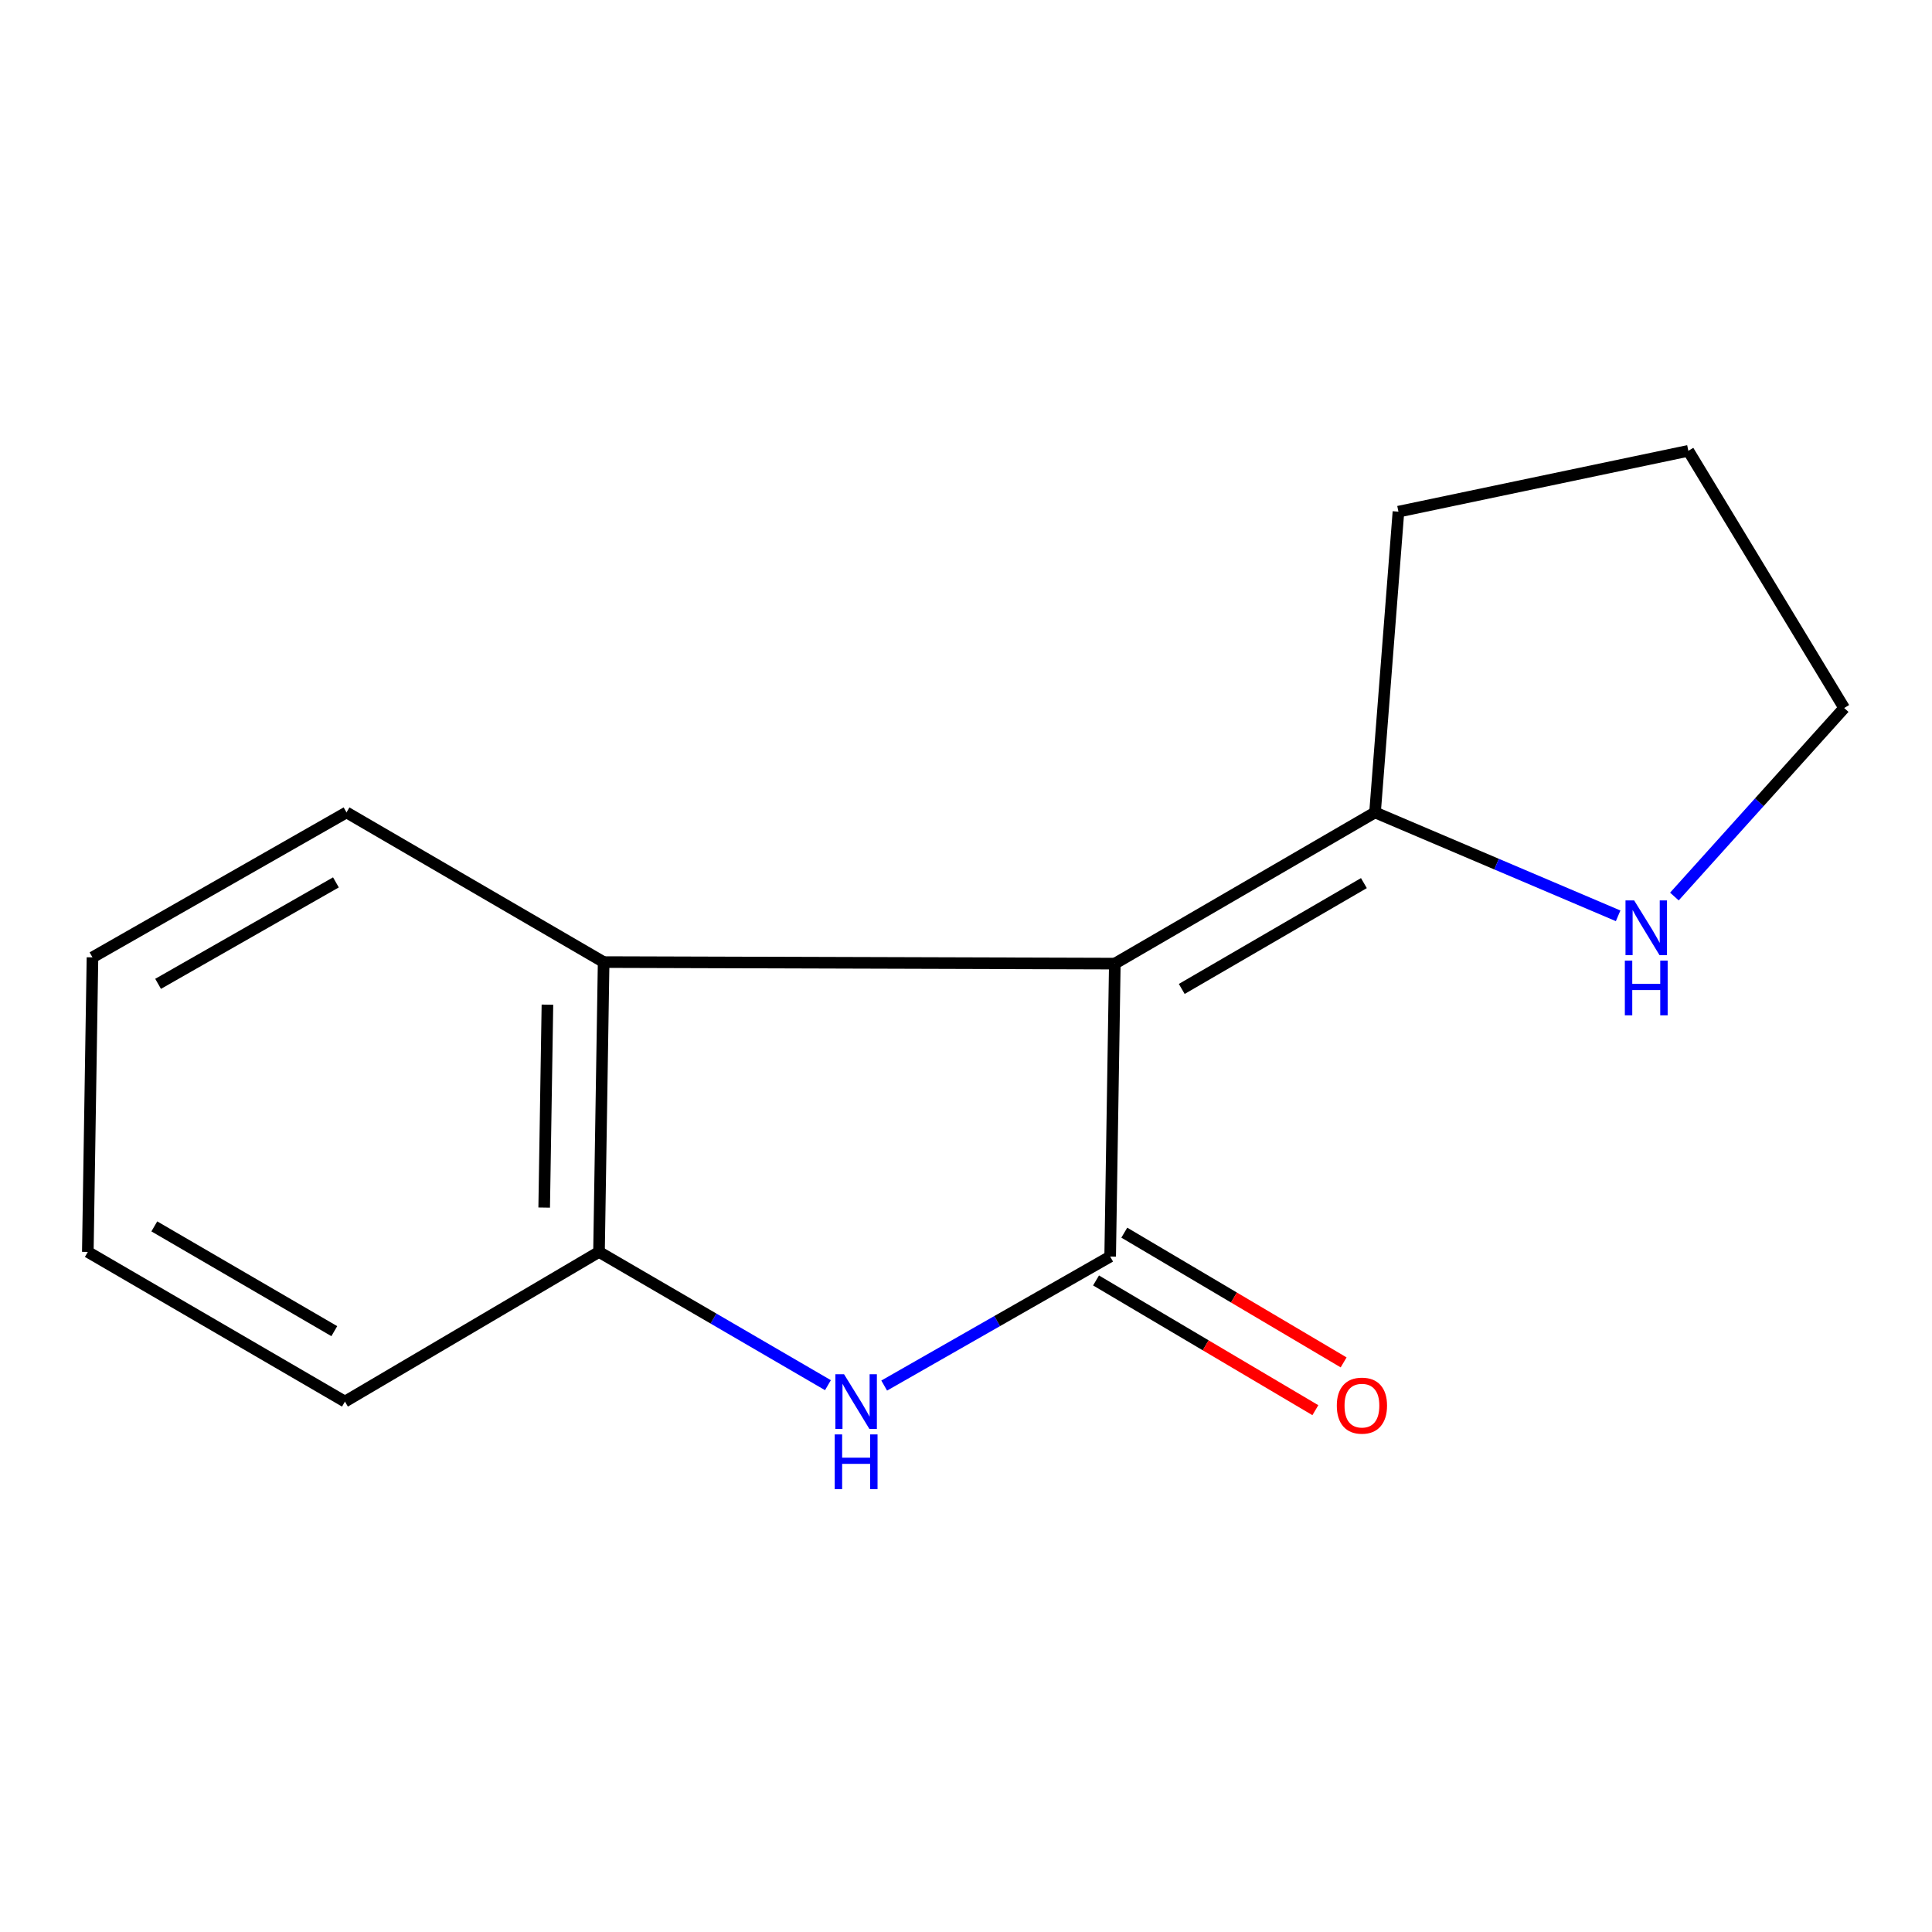 <?xml version='1.0' encoding='iso-8859-1'?>
<svg version='1.1' baseProfile='full'
              xmlns='http://www.w3.org/2000/svg'
                      xmlns:rdkit='http://www.rdkit.org/xml'
                      xmlns:xlink='http://www.w3.org/1999/xlink'
                  xml:space='preserve'
width='1000px' height='1000px' viewBox='0 0 1000 1000'>
<!-- END OF HEADER -->
<rect style='opacity:1.0;fill:#FFFFFF;stroke:none' width='1000' height='1000' x='0' y='0'> </rect>
<path class='bond-0' d='M 577.032,498.769 L 312.441,497.971' style='fill:none;fill-rule:evenodd;stroke:#000000;stroke-width:6px;stroke-linecap:butt;stroke-linejoin:miter;stroke-opacity:1' />
<path class='bond-2' d='M 577.032,498.769 L 711.715,420.508' style='fill:none;fill-rule:evenodd;stroke:#000000;stroke-width:6px;stroke-linecap:butt;stroke-linejoin:miter;stroke-opacity:1' />
<path class='bond-2' d='M 611.673,511.877 L 705.95,457.094' style='fill:none;fill-rule:evenodd;stroke:#000000;stroke-width:6px;stroke-linecap:butt;stroke-linejoin:miter;stroke-opacity:1' />
<path class='bond-3' d='M 577.032,498.769 L 574.621,650.391' style='fill:none;fill-rule:evenodd;stroke:#000000;stroke-width:6px;stroke-linecap:butt;stroke-linejoin:miter;stroke-opacity:1' />
<path class='bond-4' d='M 312.441,497.971 L 310.046,647.996' style='fill:none;fill-rule:evenodd;stroke:#000000;stroke-width:6px;stroke-linecap:butt;stroke-linejoin:miter;stroke-opacity:1' />
<path class='bond-4' d='M 283.348,520.016 L 281.671,625.034' style='fill:none;fill-rule:evenodd;stroke:#000000;stroke-width:6px;stroke-linecap:butt;stroke-linejoin:miter;stroke-opacity:1' />
<path class='bond-6' d='M 312.441,497.971 L 179.355,420.508' style='fill:none;fill-rule:evenodd;stroke:#000000;stroke-width:6px;stroke-linecap:butt;stroke-linejoin:miter;stroke-opacity:1' />
<path class='bond-1' d='M 457.657,717.167 L 516.139,683.779' style='fill:none;fill-rule:evenodd;stroke:#0000FF;stroke-width:6px;stroke-linecap:butt;stroke-linejoin:miter;stroke-opacity:1' />
<path class='bond-1' d='M 516.139,683.779 L 574.621,650.391' style='fill:none;fill-rule:evenodd;stroke:#000000;stroke-width:6px;stroke-linecap:butt;stroke-linejoin:miter;stroke-opacity:1' />
<path class='bond-13' d='M 428.542,716.967 L 369.294,682.482' style='fill:none;fill-rule:evenodd;stroke:#0000FF;stroke-width:6px;stroke-linecap:butt;stroke-linejoin:miter;stroke-opacity:1' />
<path class='bond-13' d='M 369.294,682.482 L 310.046,647.996' style='fill:none;fill-rule:evenodd;stroke:#000000;stroke-width:6px;stroke-linecap:butt;stroke-linejoin:miter;stroke-opacity:1' />
<path class='bond-5' d='M 711.715,420.508 L 774.629,447.268' style='fill:none;fill-rule:evenodd;stroke:#000000;stroke-width:6px;stroke-linecap:butt;stroke-linejoin:miter;stroke-opacity:1' />
<path class='bond-5' d='M 774.629,447.268 L 837.543,474.028' style='fill:none;fill-rule:evenodd;stroke:#0000FF;stroke-width:6px;stroke-linecap:butt;stroke-linejoin:miter;stroke-opacity:1' />
<path class='bond-7' d='M 711.715,420.508 L 723.832,264.831' style='fill:none;fill-rule:evenodd;stroke:#000000;stroke-width:6px;stroke-linecap:butt;stroke-linejoin:miter;stroke-opacity:1' />
<path class='bond-16' d='M 567.306,662.758 L 624.068,696.334' style='fill:none;fill-rule:evenodd;stroke:#000000;stroke-width:6px;stroke-linecap:butt;stroke-linejoin:miter;stroke-opacity:1' />
<path class='bond-16' d='M 624.068,696.334 L 680.829,729.909' style='fill:none;fill-rule:evenodd;stroke:#FF0000;stroke-width:6px;stroke-linecap:butt;stroke-linejoin:miter;stroke-opacity:1' />
<path class='bond-16' d='M 581.937,638.024 L 638.698,671.6' style='fill:none;fill-rule:evenodd;stroke:#000000;stroke-width:6px;stroke-linecap:butt;stroke-linejoin:miter;stroke-opacity:1' />
<path class='bond-16' d='M 638.698,671.6 L 695.46,705.175' style='fill:none;fill-rule:evenodd;stroke:#FF0000;stroke-width:6px;stroke-linecap:butt;stroke-linejoin:miter;stroke-opacity:1' />
<path class='bond-9' d='M 310.046,647.996 L 178.541,725.459' style='fill:none;fill-rule:evenodd;stroke:#000000;stroke-width:6px;stroke-linecap:butt;stroke-linejoin:miter;stroke-opacity:1' />
<path class='bond-8' d='M 866.664,464.043 L 910.605,415.255' style='fill:none;fill-rule:evenodd;stroke:#0000FF;stroke-width:6px;stroke-linecap:butt;stroke-linejoin:miter;stroke-opacity:1' />
<path class='bond-8' d='M 910.605,415.255 L 954.545,366.466' style='fill:none;fill-rule:evenodd;stroke:#000000;stroke-width:6px;stroke-linecap:butt;stroke-linejoin:miter;stroke-opacity:1' />
<path class='bond-11' d='M 179.355,420.508 L 47.865,495.528' style='fill:none;fill-rule:evenodd;stroke:#000000;stroke-width:6px;stroke-linecap:butt;stroke-linejoin:miter;stroke-opacity:1' />
<path class='bond-11' d='M 173.872,456.722 L 81.83,509.236' style='fill:none;fill-rule:evenodd;stroke:#000000;stroke-width:6px;stroke-linecap:butt;stroke-linejoin:miter;stroke-opacity:1' />
<path class='bond-10' d='M 723.832,264.831 L 873.889,233.348' style='fill:none;fill-rule:evenodd;stroke:#000000;stroke-width:6px;stroke-linecap:butt;stroke-linejoin:miter;stroke-opacity:1' />
<path class='bond-14' d='M 954.545,366.466 L 873.889,233.348' style='fill:none;fill-rule:evenodd;stroke:#000000;stroke-width:6px;stroke-linecap:butt;stroke-linejoin:miter;stroke-opacity:1' />
<path class='bond-15' d='M 178.541,725.459 L 45.455,647.996' style='fill:none;fill-rule:evenodd;stroke:#000000;stroke-width:6px;stroke-linecap:butt;stroke-linejoin:miter;stroke-opacity:1' />
<path class='bond-15' d='M 173.034,689.003 L 79.874,634.779' style='fill:none;fill-rule:evenodd;stroke:#000000;stroke-width:6px;stroke-linecap:butt;stroke-linejoin:miter;stroke-opacity:1' />
<path class='bond-12' d='M 47.865,495.528 L 45.455,647.996' style='fill:none;fill-rule:evenodd;stroke:#000000;stroke-width:6px;stroke-linecap:butt;stroke-linejoin:miter;stroke-opacity:1' />
<path  class='atom-2' d='M 436.872 711.299
L 446.152 726.299
Q 447.072 727.779, 448.552 730.459
Q 450.032 733.139, 450.112 733.299
L 450.112 711.299
L 453.872 711.299
L 453.872 739.619
L 449.992 739.619
L 440.032 723.219
Q 438.872 721.299, 437.632 719.099
Q 436.432 716.899, 436.072 716.219
L 436.072 739.619
L 432.392 739.619
L 432.392 711.299
L 436.872 711.299
' fill='#0000FF'/>
<path  class='atom-2' d='M 432.052 742.451
L 435.892 742.451
L 435.892 754.491
L 450.372 754.491
L 450.372 742.451
L 454.212 742.451
L 454.212 770.771
L 450.372 770.771
L 450.372 757.691
L 435.892 757.691
L 435.892 770.771
L 432.052 770.771
L 432.052 742.451
' fill='#0000FF'/>
<path  class='atom-6' d='M 845.837 466.058
L 855.117 481.058
Q 856.037 482.538, 857.517 485.218
Q 858.997 487.898, 859.077 488.058
L 859.077 466.058
L 862.837 466.058
L 862.837 494.378
L 858.957 494.378
L 848.997 477.978
Q 847.837 476.058, 846.597 473.858
Q 845.397 471.658, 845.037 470.978
L 845.037 494.378
L 841.357 494.378
L 841.357 466.058
L 845.837 466.058
' fill='#0000FF'/>
<path  class='atom-6' d='M 841.017 497.21
L 844.857 497.21
L 844.857 509.25
L 859.337 509.25
L 859.337 497.21
L 863.177 497.21
L 863.177 525.53
L 859.337 525.53
L 859.337 512.45
L 844.857 512.45
L 844.857 525.53
L 841.017 525.53
L 841.017 497.21
' fill='#0000FF'/>
<path  class='atom-14' d='M 691.929 727.551
Q 691.929 720.751, 695.289 716.951
Q 698.649 713.151, 704.929 713.151
Q 711.209 713.151, 714.569 716.951
Q 717.929 720.751, 717.929 727.551
Q 717.929 734.431, 714.529 738.351
Q 711.129 742.231, 704.929 742.231
Q 698.689 742.231, 695.289 738.351
Q 691.929 734.471, 691.929 727.551
M 704.929 739.031
Q 709.249 739.031, 711.569 736.151
Q 713.929 733.231, 713.929 727.551
Q 713.929 721.991, 711.569 719.191
Q 709.249 716.351, 704.929 716.351
Q 700.609 716.351, 698.249 719.151
Q 695.929 721.951, 695.929 727.551
Q 695.929 733.271, 698.249 736.151
Q 700.609 739.031, 704.929 739.031
' fill='#FF0000'/>
</svg>
